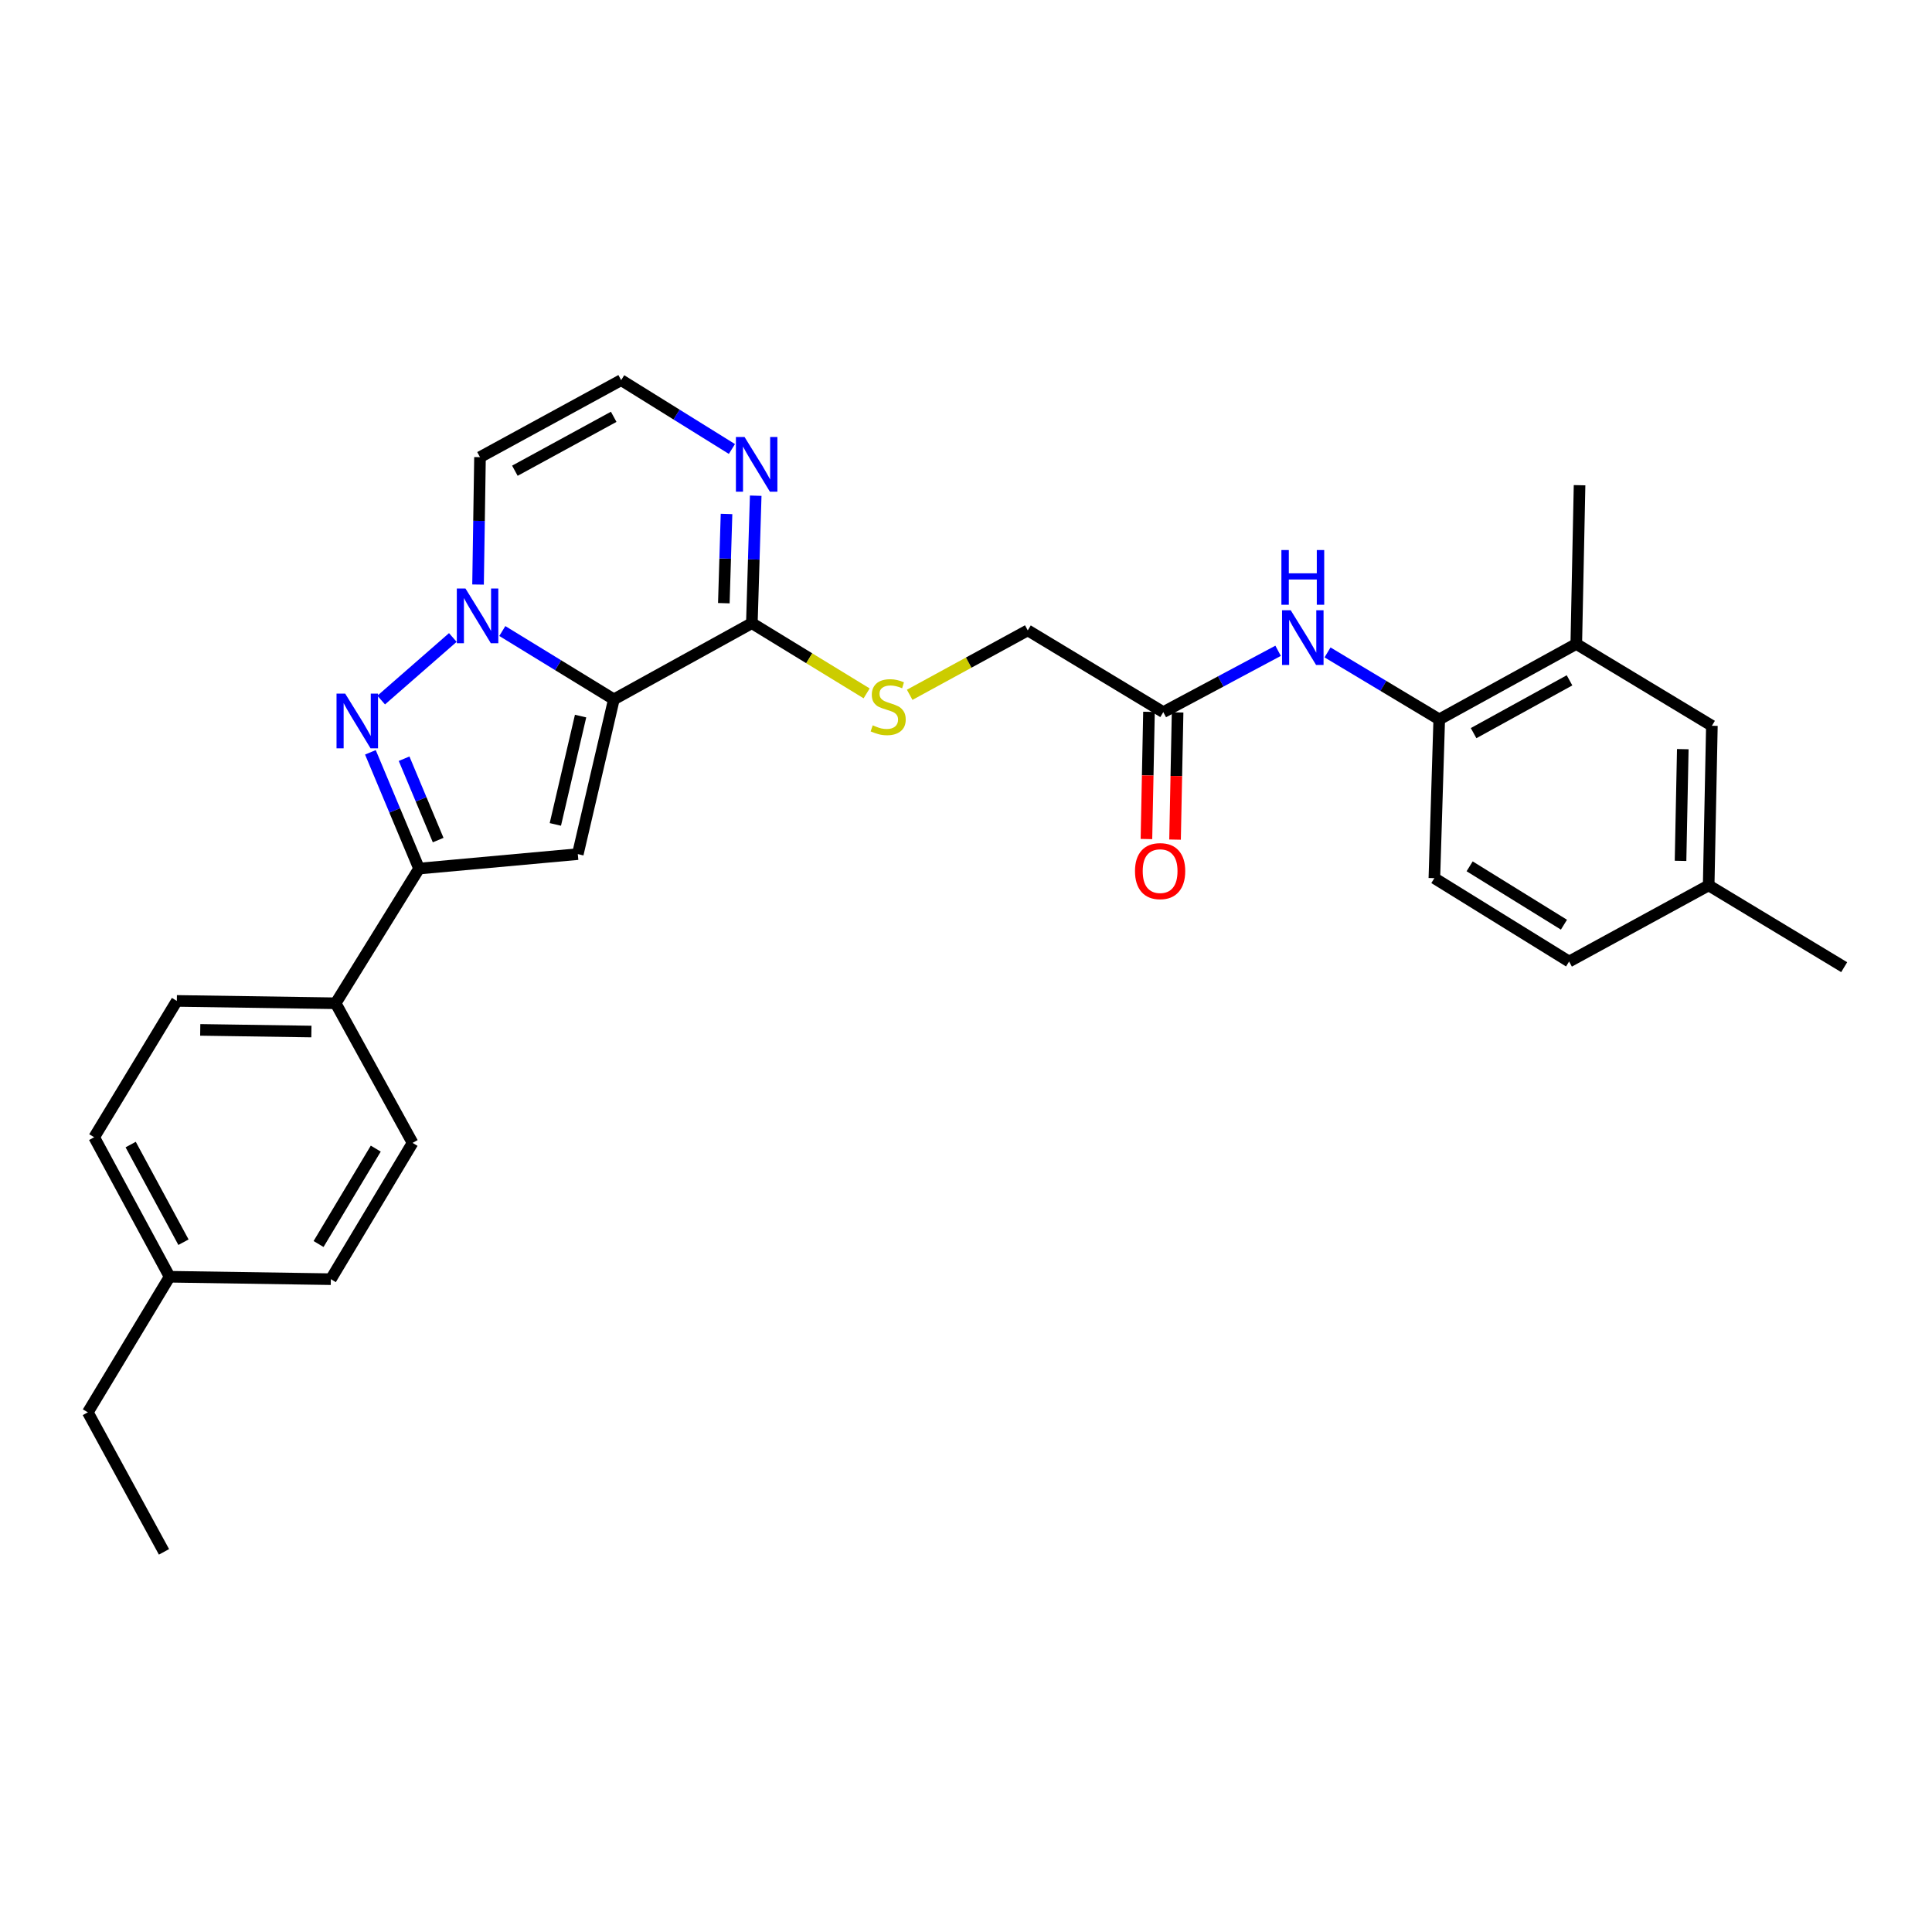 <?xml version='1.0' encoding='iso-8859-1'?>
<svg version='1.1' baseProfile='full'
              xmlns='http://www.w3.org/2000/svg'
                      xmlns:rdkit='http://www.rdkit.org/xml'
                      xmlns:xlink='http://www.w3.org/1999/xlink'
                  xml:space='preserve'
width='1000px' height='1000px' viewBox='0 0 1000 1000'>
<!-- END OF HEADER -->
<rect style='opacity:1.0;fill:#FFFFFF;stroke:none' width='1000' height='1000' x='0' y='0'> </rect>
<path class='bond-0' d='M 317.737,361.986 L 288.867,344.303' style='fill:none;fill-rule:evenodd;stroke:#000000;stroke-width:6px;stroke-linecap:butt;stroke-linejoin:miter;stroke-opacity:1' />
<path class='bond-0' d='M 288.867,344.303 L 259.996,326.619' style='fill:none;fill-rule:evenodd;stroke:#0000FF;stroke-width:6px;stroke-linecap:butt;stroke-linejoin:miter;stroke-opacity:1' />
<path class='bond-2' d='M 317.737,361.986 L 299.073,442.09' style='fill:none;fill-rule:evenodd;stroke:#000000;stroke-width:6px;stroke-linecap:butt;stroke-linejoin:miter;stroke-opacity:1' />
<path class='bond-2' d='M 300.511,370.641 L 287.447,426.714' style='fill:none;fill-rule:evenodd;stroke:#000000;stroke-width:6px;stroke-linecap:butt;stroke-linejoin:miter;stroke-opacity:1' />
<path class='bond-4' d='M 317.737,361.986 L 389.16,322.552' style='fill:none;fill-rule:evenodd;stroke:#000000;stroke-width:6px;stroke-linecap:butt;stroke-linejoin:miter;stroke-opacity:1' />
<path class='bond-1' d='M 234.381,329.963 L 197.307,362.353' style='fill:none;fill-rule:evenodd;stroke:#0000FF;stroke-width:6px;stroke-linecap:butt;stroke-linejoin:miter;stroke-opacity:1' />
<path class='bond-6' d='M 247.436,302.56 L 247.941,269.591' style='fill:none;fill-rule:evenodd;stroke:#0000FF;stroke-width:6px;stroke-linecap:butt;stroke-linejoin:miter;stroke-opacity:1' />
<path class='bond-6' d='M 247.941,269.591 L 248.447,236.621' style='fill:none;fill-rule:evenodd;stroke:#000000;stroke-width:6px;stroke-linecap:butt;stroke-linejoin:miter;stroke-opacity:1' />
<path class='bond-29' d='M 191.718,389.401 L 204.311,419.486' style='fill:none;fill-rule:evenodd;stroke:#0000FF;stroke-width:6px;stroke-linecap:butt;stroke-linejoin:miter;stroke-opacity:1' />
<path class='bond-29' d='M 204.311,419.486 L 216.904,449.571' style='fill:none;fill-rule:evenodd;stroke:#000000;stroke-width:6px;stroke-linecap:butt;stroke-linejoin:miter;stroke-opacity:1' />
<path class='bond-29' d='M 209.16,392.707 L 217.975,413.766' style='fill:none;fill-rule:evenodd;stroke:#0000FF;stroke-width:6px;stroke-linecap:butt;stroke-linejoin:miter;stroke-opacity:1' />
<path class='bond-29' d='M 217.975,413.766 L 226.79,434.826' style='fill:none;fill-rule:evenodd;stroke:#000000;stroke-width:6px;stroke-linecap:butt;stroke-linejoin:miter;stroke-opacity:1' />
<path class='bond-3' d='M 299.073,442.09 L 216.904,449.571' style='fill:none;fill-rule:evenodd;stroke:#000000;stroke-width:6px;stroke-linecap:butt;stroke-linejoin:miter;stroke-opacity:1' />
<path class='bond-13' d='M 216.904,449.571 L 173.733,519.289' style='fill:none;fill-rule:evenodd;stroke:#000000;stroke-width:6px;stroke-linecap:butt;stroke-linejoin:miter;stroke-opacity:1' />
<path class='bond-5' d='M 389.16,322.552 L 390.157,289.562' style='fill:none;fill-rule:evenodd;stroke:#000000;stroke-width:6px;stroke-linecap:butt;stroke-linejoin:miter;stroke-opacity:1' />
<path class='bond-5' d='M 390.157,289.562 L 391.154,256.573' style='fill:none;fill-rule:evenodd;stroke:#0000FF;stroke-width:6px;stroke-linecap:butt;stroke-linejoin:miter;stroke-opacity:1' />
<path class='bond-5' d='M 374.653,312.207 L 375.351,289.115' style='fill:none;fill-rule:evenodd;stroke:#000000;stroke-width:6px;stroke-linecap:butt;stroke-linejoin:miter;stroke-opacity:1' />
<path class='bond-5' d='M 375.351,289.115 L 376.049,266.022' style='fill:none;fill-rule:evenodd;stroke:#0000FF;stroke-width:6px;stroke-linecap:butt;stroke-linejoin:miter;stroke-opacity:1' />
<path class='bond-10' d='M 389.16,322.552 L 418.865,340.72' style='fill:none;fill-rule:evenodd;stroke:#000000;stroke-width:6px;stroke-linecap:butt;stroke-linejoin:miter;stroke-opacity:1' />
<path class='bond-10' d='M 418.865,340.72 L 448.57,358.888' style='fill:none;fill-rule:evenodd;stroke:#CCCC00;stroke-width:6px;stroke-linecap:butt;stroke-linejoin:miter;stroke-opacity:1' />
<path class='bond-9' d='M 378.84,232.397 L 350.178,214.578' style='fill:none;fill-rule:evenodd;stroke:#0000FF;stroke-width:6px;stroke-linecap:butt;stroke-linejoin:miter;stroke-opacity:1' />
<path class='bond-9' d='M 350.178,214.578 L 321.515,196.758' style='fill:none;fill-rule:evenodd;stroke:#000000;stroke-width:6px;stroke-linecap:butt;stroke-linejoin:miter;stroke-opacity:1' />
<path class='bond-30' d='M 248.447,236.621 L 321.515,196.758' style='fill:none;fill-rule:evenodd;stroke:#000000;stroke-width:6px;stroke-linecap:butt;stroke-linejoin:miter;stroke-opacity:1' />
<path class='bond-30' d='M 266.501,243.645 L 317.649,215.741' style='fill:none;fill-rule:evenodd;stroke:#000000;stroke-width:6px;stroke-linecap:butt;stroke-linejoin:miter;stroke-opacity:1' />
<path class='bond-7' d='M 661.543,336.847 L 631.83,352.721' style='fill:none;fill-rule:evenodd;stroke:#0000FF;stroke-width:6px;stroke-linecap:butt;stroke-linejoin:miter;stroke-opacity:1' />
<path class='bond-7' d='M 631.83,352.721 L 602.117,368.595' style='fill:none;fill-rule:evenodd;stroke:#000000;stroke-width:6px;stroke-linecap:butt;stroke-linejoin:miter;stroke-opacity:1' />
<path class='bond-8' d='M 687.128,337.689 L 716.037,355.022' style='fill:none;fill-rule:evenodd;stroke:#0000FF;stroke-width:6px;stroke-linecap:butt;stroke-linejoin:miter;stroke-opacity:1' />
<path class='bond-8' d='M 716.037,355.022 L 744.945,372.355' style='fill:none;fill-rule:evenodd;stroke:#000000;stroke-width:6px;stroke-linecap:butt;stroke-linejoin:miter;stroke-opacity:1' />
<path class='bond-12' d='M 744.945,372.355 L 815.882,333.307' style='fill:none;fill-rule:evenodd;stroke:#000000;stroke-width:6px;stroke-linecap:butt;stroke-linejoin:miter;stroke-opacity:1' />
<path class='bond-12' d='M 762.729,379.475 L 812.384,352.141' style='fill:none;fill-rule:evenodd;stroke:#000000;stroke-width:6px;stroke-linecap:butt;stroke-linejoin:miter;stroke-opacity:1' />
<path class='bond-16' d='M 744.945,372.355 L 742.427,454.533' style='fill:none;fill-rule:evenodd;stroke:#000000;stroke-width:6px;stroke-linecap:butt;stroke-linejoin:miter;stroke-opacity:1' />
<path class='bond-17' d='M 470.855,359.628 L 501.413,342.954' style='fill:none;fill-rule:evenodd;stroke:#CCCC00;stroke-width:6px;stroke-linecap:butt;stroke-linejoin:miter;stroke-opacity:1' />
<path class='bond-17' d='M 501.413,342.954 L 531.971,326.279' style='fill:none;fill-rule:evenodd;stroke:#000000;stroke-width:6px;stroke-linecap:butt;stroke-linejoin:miter;stroke-opacity:1' />
<path class='bond-11' d='M 602.117,368.595 L 531.971,326.279' style='fill:none;fill-rule:evenodd;stroke:#000000;stroke-width:6px;stroke-linecap:butt;stroke-linejoin:miter;stroke-opacity:1' />
<path class='bond-15' d='M 594.713,368.446 L 594.054,401.364' style='fill:none;fill-rule:evenodd;stroke:#000000;stroke-width:6px;stroke-linecap:butt;stroke-linejoin:miter;stroke-opacity:1' />
<path class='bond-15' d='M 594.054,401.364 L 593.394,434.281' style='fill:none;fill-rule:evenodd;stroke:#FF0000;stroke-width:6px;stroke-linecap:butt;stroke-linejoin:miter;stroke-opacity:1' />
<path class='bond-15' d='M 609.522,368.743 L 608.863,401.66' style='fill:none;fill-rule:evenodd;stroke:#000000;stroke-width:6px;stroke-linecap:butt;stroke-linejoin:miter;stroke-opacity:1' />
<path class='bond-15' d='M 608.863,401.66 L 608.204,434.578' style='fill:none;fill-rule:evenodd;stroke:#FF0000;stroke-width:6px;stroke-linecap:butt;stroke-linejoin:miter;stroke-opacity:1' />
<path class='bond-14' d='M 815.882,333.307 L 886.069,375.663' style='fill:none;fill-rule:evenodd;stroke:#000000;stroke-width:6px;stroke-linecap:butt;stroke-linejoin:miter;stroke-opacity:1' />
<path class='bond-25' d='M 815.882,333.307 L 817.577,251.146' style='fill:none;fill-rule:evenodd;stroke:#000000;stroke-width:6px;stroke-linecap:butt;stroke-linejoin:miter;stroke-opacity:1' />
<path class='bond-18' d='M 173.733,519.289 L 91.53,518.072' style='fill:none;fill-rule:evenodd;stroke:#000000;stroke-width:6px;stroke-linecap:butt;stroke-linejoin:miter;stroke-opacity:1' />
<path class='bond-18' d='M 161.183,533.918 L 103.641,533.065' style='fill:none;fill-rule:evenodd;stroke:#000000;stroke-width:6px;stroke-linecap:butt;stroke-linejoin:miter;stroke-opacity:1' />
<path class='bond-19' d='M 173.733,519.289 L 213.546,591.551' style='fill:none;fill-rule:evenodd;stroke:#000000;stroke-width:6px;stroke-linecap:butt;stroke-linejoin:miter;stroke-opacity:1' />
<path class='bond-32' d='M 886.069,375.663 L 884.407,458.269' style='fill:none;fill-rule:evenodd;stroke:#000000;stroke-width:6px;stroke-linecap:butt;stroke-linejoin:miter;stroke-opacity:1' />
<path class='bond-32' d='M 871.01,387.756 L 869.847,445.58' style='fill:none;fill-rule:evenodd;stroke:#000000;stroke-width:6px;stroke-linecap:butt;stroke-linejoin:miter;stroke-opacity:1' />
<path class='bond-21' d='M 742.427,454.533 L 812.162,497.688' style='fill:none;fill-rule:evenodd;stroke:#000000;stroke-width:6px;stroke-linecap:butt;stroke-linejoin:miter;stroke-opacity:1' />
<path class='bond-21' d='M 760.682,448.41 L 809.497,478.618' style='fill:none;fill-rule:evenodd;stroke:#000000;stroke-width:6px;stroke-linecap:butt;stroke-linejoin:miter;stroke-opacity:1' />
<path class='bond-22' d='M 91.53,518.072 L 48.746,588.638' style='fill:none;fill-rule:evenodd;stroke:#000000;stroke-width:6px;stroke-linecap:butt;stroke-linejoin:miter;stroke-opacity:1' />
<path class='bond-23' d='M 213.546,591.551 L 171.248,662.101' style='fill:none;fill-rule:evenodd;stroke:#000000;stroke-width:6px;stroke-linecap:butt;stroke-linejoin:miter;stroke-opacity:1' />
<path class='bond-23' d='M 194.497,594.516 L 164.888,643.901' style='fill:none;fill-rule:evenodd;stroke:#000000;stroke-width:6px;stroke-linecap:butt;stroke-linejoin:miter;stroke-opacity:1' />
<path class='bond-20' d='M 884.407,458.269 L 812.162,497.688' style='fill:none;fill-rule:evenodd;stroke:#000000;stroke-width:6px;stroke-linecap:butt;stroke-linejoin:miter;stroke-opacity:1' />
<path class='bond-27' d='M 884.407,458.269 L 954.545,500.609' style='fill:none;fill-rule:evenodd;stroke:#000000;stroke-width:6px;stroke-linecap:butt;stroke-linejoin:miter;stroke-opacity:1' />
<path class='bond-31' d='M 48.746,588.638 L 87.794,660.842' style='fill:none;fill-rule:evenodd;stroke:#000000;stroke-width:6px;stroke-linecap:butt;stroke-linejoin:miter;stroke-opacity:1' />
<path class='bond-31' d='M 67.633,592.422 L 94.966,642.965' style='fill:none;fill-rule:evenodd;stroke:#000000;stroke-width:6px;stroke-linecap:butt;stroke-linejoin:miter;stroke-opacity:1' />
<path class='bond-24' d='M 171.248,662.101 L 87.794,660.842' style='fill:none;fill-rule:evenodd;stroke:#000000;stroke-width:6px;stroke-linecap:butt;stroke-linejoin:miter;stroke-opacity:1' />
<path class='bond-26' d='M 87.794,660.842 L 45.455,731.021' style='fill:none;fill-rule:evenodd;stroke:#000000;stroke-width:6px;stroke-linecap:butt;stroke-linejoin:miter;stroke-opacity:1' />
<path class='bond-28' d='M 45.455,731.021 L 84.881,803.242' style='fill:none;fill-rule:evenodd;stroke:#000000;stroke-width:6px;stroke-linecap:butt;stroke-linejoin:miter;stroke-opacity:1' />
<path  class='atom-1' d='M 240.928 304.614
L 250.208 319.614
Q 251.128 321.094, 252.608 323.774
Q 254.088 326.454, 254.168 326.614
L 254.168 304.614
L 257.928 304.614
L 257.928 332.934
L 254.048 332.934
L 244.088 316.534
Q 242.928 314.614, 241.688 312.414
Q 240.488 310.214, 240.128 309.534
L 240.128 332.934
L 236.448 332.934
L 236.448 304.614
L 240.928 304.614
' fill='#0000FF'/>
<path  class='atom-2' d='M 178.665 359.01
L 187.945 374.01
Q 188.865 375.49, 190.345 378.17
Q 191.825 380.85, 191.905 381.01
L 191.905 359.01
L 195.665 359.01
L 195.665 387.33
L 191.785 387.33
L 181.825 370.93
Q 180.665 369.01, 179.425 366.81
Q 178.225 364.61, 177.865 363.93
L 177.865 387.33
L 174.185 387.33
L 174.185 359.01
L 178.665 359.01
' fill='#0000FF'/>
<path  class='atom-6' d='M 385.385 226.197
L 394.665 241.197
Q 395.585 242.677, 397.065 245.357
Q 398.545 248.037, 398.625 248.197
L 398.625 226.197
L 402.385 226.197
L 402.385 254.517
L 398.505 254.517
L 388.545 238.117
Q 387.385 236.197, 386.145 233.997
Q 384.945 231.797, 384.585 231.117
L 384.585 254.517
L 380.905 254.517
L 380.905 226.197
L 385.385 226.197
' fill='#0000FF'/>
<path  class='atom-8' d='M 668.07 315.856
L 677.35 330.856
Q 678.27 332.336, 679.75 335.016
Q 681.23 337.696, 681.31 337.856
L 681.31 315.856
L 685.07 315.856
L 685.07 344.176
L 681.19 344.176
L 671.23 327.776
Q 670.07 325.856, 668.83 323.656
Q 667.63 321.456, 667.27 320.776
L 667.27 344.176
L 663.59 344.176
L 663.59 315.856
L 668.07 315.856
' fill='#0000FF'/>
<path  class='atom-8' d='M 663.25 284.704
L 667.09 284.704
L 667.09 296.744
L 681.57 296.744
L 681.57 284.704
L 685.41 284.704
L 685.41 313.024
L 681.57 313.024
L 681.57 299.944
L 667.09 299.944
L 667.09 313.024
L 663.25 313.024
L 663.25 284.704
' fill='#0000FF'/>
<path  class='atom-11' d='M 451.718 375.426
Q 452.038 375.546, 453.358 376.106
Q 454.678 376.666, 456.118 377.026
Q 457.598 377.346, 459.038 377.346
Q 461.718 377.346, 463.278 376.066
Q 464.838 374.746, 464.838 372.466
Q 464.838 370.906, 464.038 369.946
Q 463.278 368.986, 462.078 368.466
Q 460.878 367.946, 458.878 367.346
Q 456.358 366.586, 454.838 365.866
Q 453.358 365.146, 452.278 363.626
Q 451.238 362.106, 451.238 359.546
Q 451.238 355.986, 453.638 353.786
Q 456.078 351.586, 460.878 351.586
Q 464.158 351.586, 467.878 353.146
L 466.958 356.226
Q 463.558 354.826, 460.998 354.826
Q 458.238 354.826, 456.718 355.986
Q 455.198 357.106, 455.238 359.066
Q 455.238 360.586, 455.998 361.506
Q 456.798 362.426, 457.918 362.946
Q 459.078 363.466, 460.998 364.066
Q 463.558 364.866, 465.078 365.666
Q 466.598 366.466, 467.678 368.106
Q 468.798 369.706, 468.798 372.466
Q 468.798 376.386, 466.158 378.506
Q 463.558 380.586, 459.198 380.586
Q 456.678 380.586, 454.758 380.026
Q 452.878 379.506, 450.638 378.586
L 451.718 375.426
' fill='#CCCC00'/>
<path  class='atom-16' d='M 587.472 450.885
Q 587.472 444.085, 590.832 440.285
Q 594.192 436.485, 600.472 436.485
Q 606.752 436.485, 610.112 440.285
Q 613.472 444.085, 613.472 450.885
Q 613.472 457.765, 610.072 461.685
Q 606.672 465.565, 600.472 465.565
Q 594.232 465.565, 590.832 461.685
Q 587.472 457.805, 587.472 450.885
M 600.472 462.365
Q 604.792 462.365, 607.112 459.485
Q 609.472 456.565, 609.472 450.885
Q 609.472 445.325, 607.112 442.525
Q 604.792 439.685, 600.472 439.685
Q 596.152 439.685, 593.792 442.485
Q 591.472 445.285, 591.472 450.885
Q 591.472 456.605, 593.792 459.485
Q 596.152 462.365, 600.472 462.365
' fill='#FF0000'/>
</svg>
